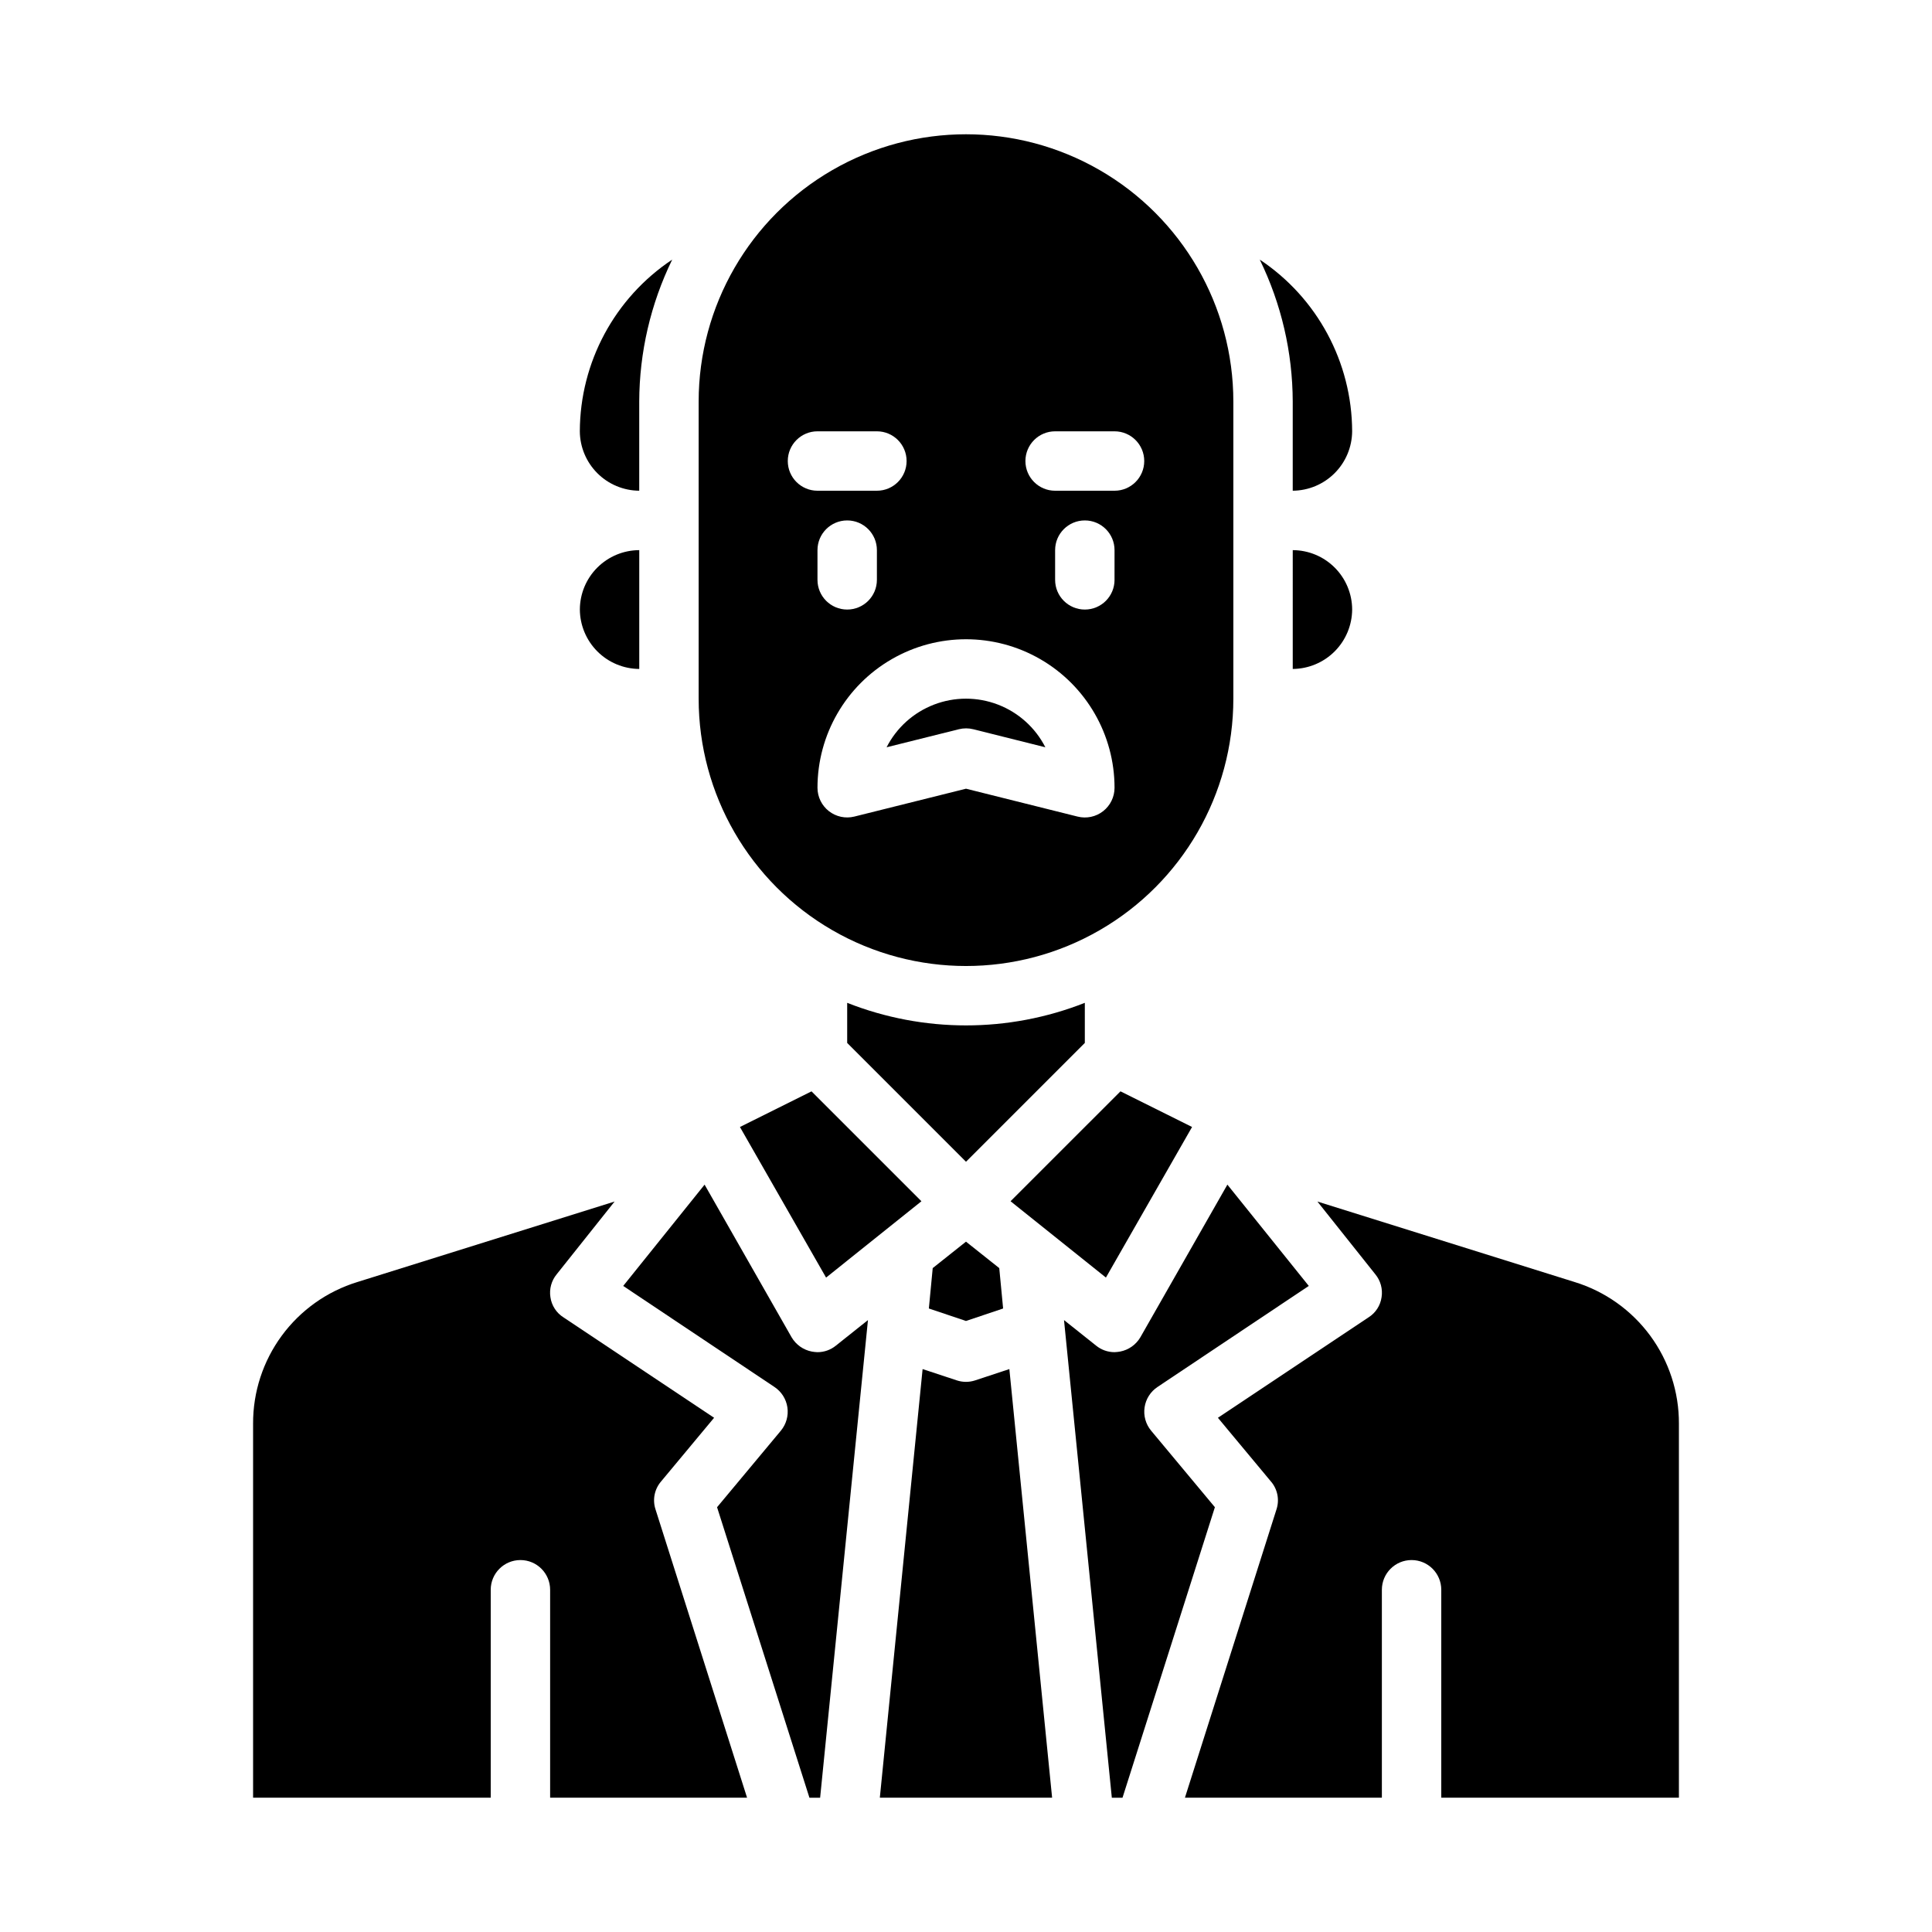 <?xml version="1.0" encoding="UTF-8"?>
<!-- The Best Svg Icon site in the world: iconSvg.co, Visit us! https://iconsvg.co -->
<svg fill="#000000" width="800px" height="800px" version="1.1" viewBox="144 144 512 512" xmlns="http://www.w3.org/2000/svg">
 <g>
  <path d="m359.06 433.22-18.969 9.445 22.828 39.91 25.27-20.23z"/>
  <path d="m334.03 543.43 24.48 76.988h2.832l12.676-126.58-8.5 6.769c-1.379 1.125-3.102 1.738-4.883 1.734-0.5-0.02-1-0.07-1.492-0.16-2.246-0.434-4.195-1.809-5.356-3.777l-23.062-40.461-21.57 26.844 40.07 26.766h-0.004c1.863 1.23 3.113 3.191 3.445 5.398 0.328 2.207-0.293 4.449-1.711 6.172z"/>
  <path d="m431.49 409.76c-20.234 7.977-42.742 7.977-62.977 0v10.629l31.488 31.488 31.488-31.488z"/>
  <path d="m588.93 620.41v-99.109c0.035-8.395-2.633-16.578-7.609-23.34-4.977-6.762-11.996-11.742-20.02-14.207l-68.172-21.332 15.352 19.285c1.391 1.691 1.992 3.898 1.652 6.062-0.309 2.207-1.578 4.164-3.465 5.352l-39.91 26.609 14.09 16.926v-0.004c1.738 2.047 2.273 4.856 1.418 7.398l-24.246 76.359h52.191v-55.102c0-4.348 3.523-7.875 7.871-7.875s7.871 3.527 7.871 7.875v55.105z"/>
  <path d="m329.15 329.15c0 25.312 13.504 48.703 35.426 61.359s48.93 12.656 70.848 0c21.922-12.656 35.426-36.047 35.426-61.359v-78.719c0-25.312-13.504-48.699-35.426-61.355-21.918-12.656-48.926-12.656-70.848 0s-35.426 36.043-35.426 61.355zm110.21-31.488 0.004 0.004c0 4.348-3.523 7.871-7.871 7.871-4.348 0-7.875-3.523-7.875-7.871v-7.875c0-4.348 3.527-7.871 7.875-7.871 4.348 0 7.871 3.523 7.871 7.871zm-15.742-39.359h15.746c4.348 0 7.871 3.527 7.871 7.875 0 4.348-3.523 7.871-7.871 7.871h-15.746c-4.348 0-7.871-3.523-7.871-7.871 0-4.348 3.523-7.875 7.871-7.875zm15.742 94.465h0.004c0 2.426-1.117 4.715-3.031 6.207-1.91 1.492-4.402 2.019-6.754 1.43l-29.574-7.391-29.613 7.391h-0.004c-2.344 0.574-4.824 0.039-6.727-1.449s-3.016-3.769-3.019-6.188c0-14.062 7.504-27.055 19.684-34.086 12.176-7.031 27.18-7.031 39.359 0 12.176 7.031 19.68 20.023 19.68 34.086zm-78.719-55.102v-7.875c0-4.348 3.527-7.871 7.875-7.871 4.348 0 7.871 3.523 7.871 7.871v7.875c0 4.348-3.523 7.871-7.871 7.871-4.348 0-7.875-3.523-7.875-7.871zm0-39.359h15.742l0.004-0.004c4.348 0 7.871 3.527 7.871 7.875 0 4.348-3.523 7.871-7.871 7.871h-15.746c-4.348 0-7.871-3.523-7.871-7.871 0-4.348 3.523-7.875 7.871-7.875z"/>
  <path d="m401.94 337.26 19.09 4.777c-2.648-5.195-7.129-9.227-12.578-11.316-5.445-2.09-11.473-2.09-16.918 0-5.449 2.09-9.93 6.121-12.578 11.316l19.168-4.785c1.254-0.309 2.566-0.309 3.816 0.008z"/>
  <path d="m391.18 480.06-1.023 10.703 9.84 3.309 9.84-3.309-1.023-10.703-8.816-7.008z"/>
  <path d="m459.91 442.66-18.973-9.445-29.129 29.125 25.27 20.23z"/>
  <path d="m411.49 506.82-9.055 2.992c-1.582 0.527-3.293 0.527-4.879 0l-9.055-2.992-11.336 113.59h45.656z"/>
  <path d="m313.41 321.28v-31.488c-4.172 0.012-8.168 1.676-11.117 4.625-2.953 2.949-4.613 6.949-4.625 11.121 0.027 4.164 1.699 8.152 4.644 11.098 2.945 2.945 6.93 4.613 11.098 4.644z"/>
  <path d="m211.07 521.3v99.109h62.977v-55.102c0-4.348 3.523-7.875 7.871-7.875 4.348 0 7.871 3.527 7.871 7.875v55.105h52.191l-24.246-76.359v-0.004c-0.855-2.543-0.316-5.352 1.418-7.398l14.09-16.926-39.91-26.609v0.004c-1.887-1.188-3.152-3.144-3.465-5.352-0.34-2.164 0.262-4.371 1.656-6.062l15.352-19.285-68.172 21.332h-0.004c-8.023 2.465-15.043 7.445-20.02 14.207-4.977 6.762-7.644 14.945-7.609 23.34z"/>
  <path d="m297.66 258.3c0.027 4.168 1.699 8.152 4.644 11.102 2.945 2.945 6.93 4.613 11.098 4.644v-23.617c0.035-13.043 3.023-25.906 8.738-37.629-15.238 10.137-24.422 27.199-24.48 45.5z"/>
  <path d="m449.04 523.12c-1.422-1.723-2.043-3.965-1.711-6.172 0.328-2.207 1.582-4.168 3.441-5.398l40.07-26.766-21.57-26.844-23.066 40.461c-1.16 1.969-3.109 3.344-5.352 3.777-0.496 0.09-0.996 0.141-1.496 0.16-1.777 0.004-3.504-0.609-4.883-1.734l-8.5-6.769 12.672 126.58h2.832l24.48-76.988z"/>
  <path d="m486.59 321.28c4.168-0.031 8.152-1.699 11.098-4.644 2.949-2.945 4.617-6.934 4.648-11.098-0.012-4.172-1.676-8.172-4.625-11.121-2.949-2.949-6.949-4.613-11.121-4.625z"/>
  <path d="m477.85 212.8c5.719 11.723 8.703 24.586 8.738 37.629v23.617c4.168-0.031 8.152-1.699 11.098-4.644 2.949-2.949 4.617-6.934 4.648-11.102-0.062-18.301-9.242-35.363-24.484-45.5z"/>
 </g>
</svg>